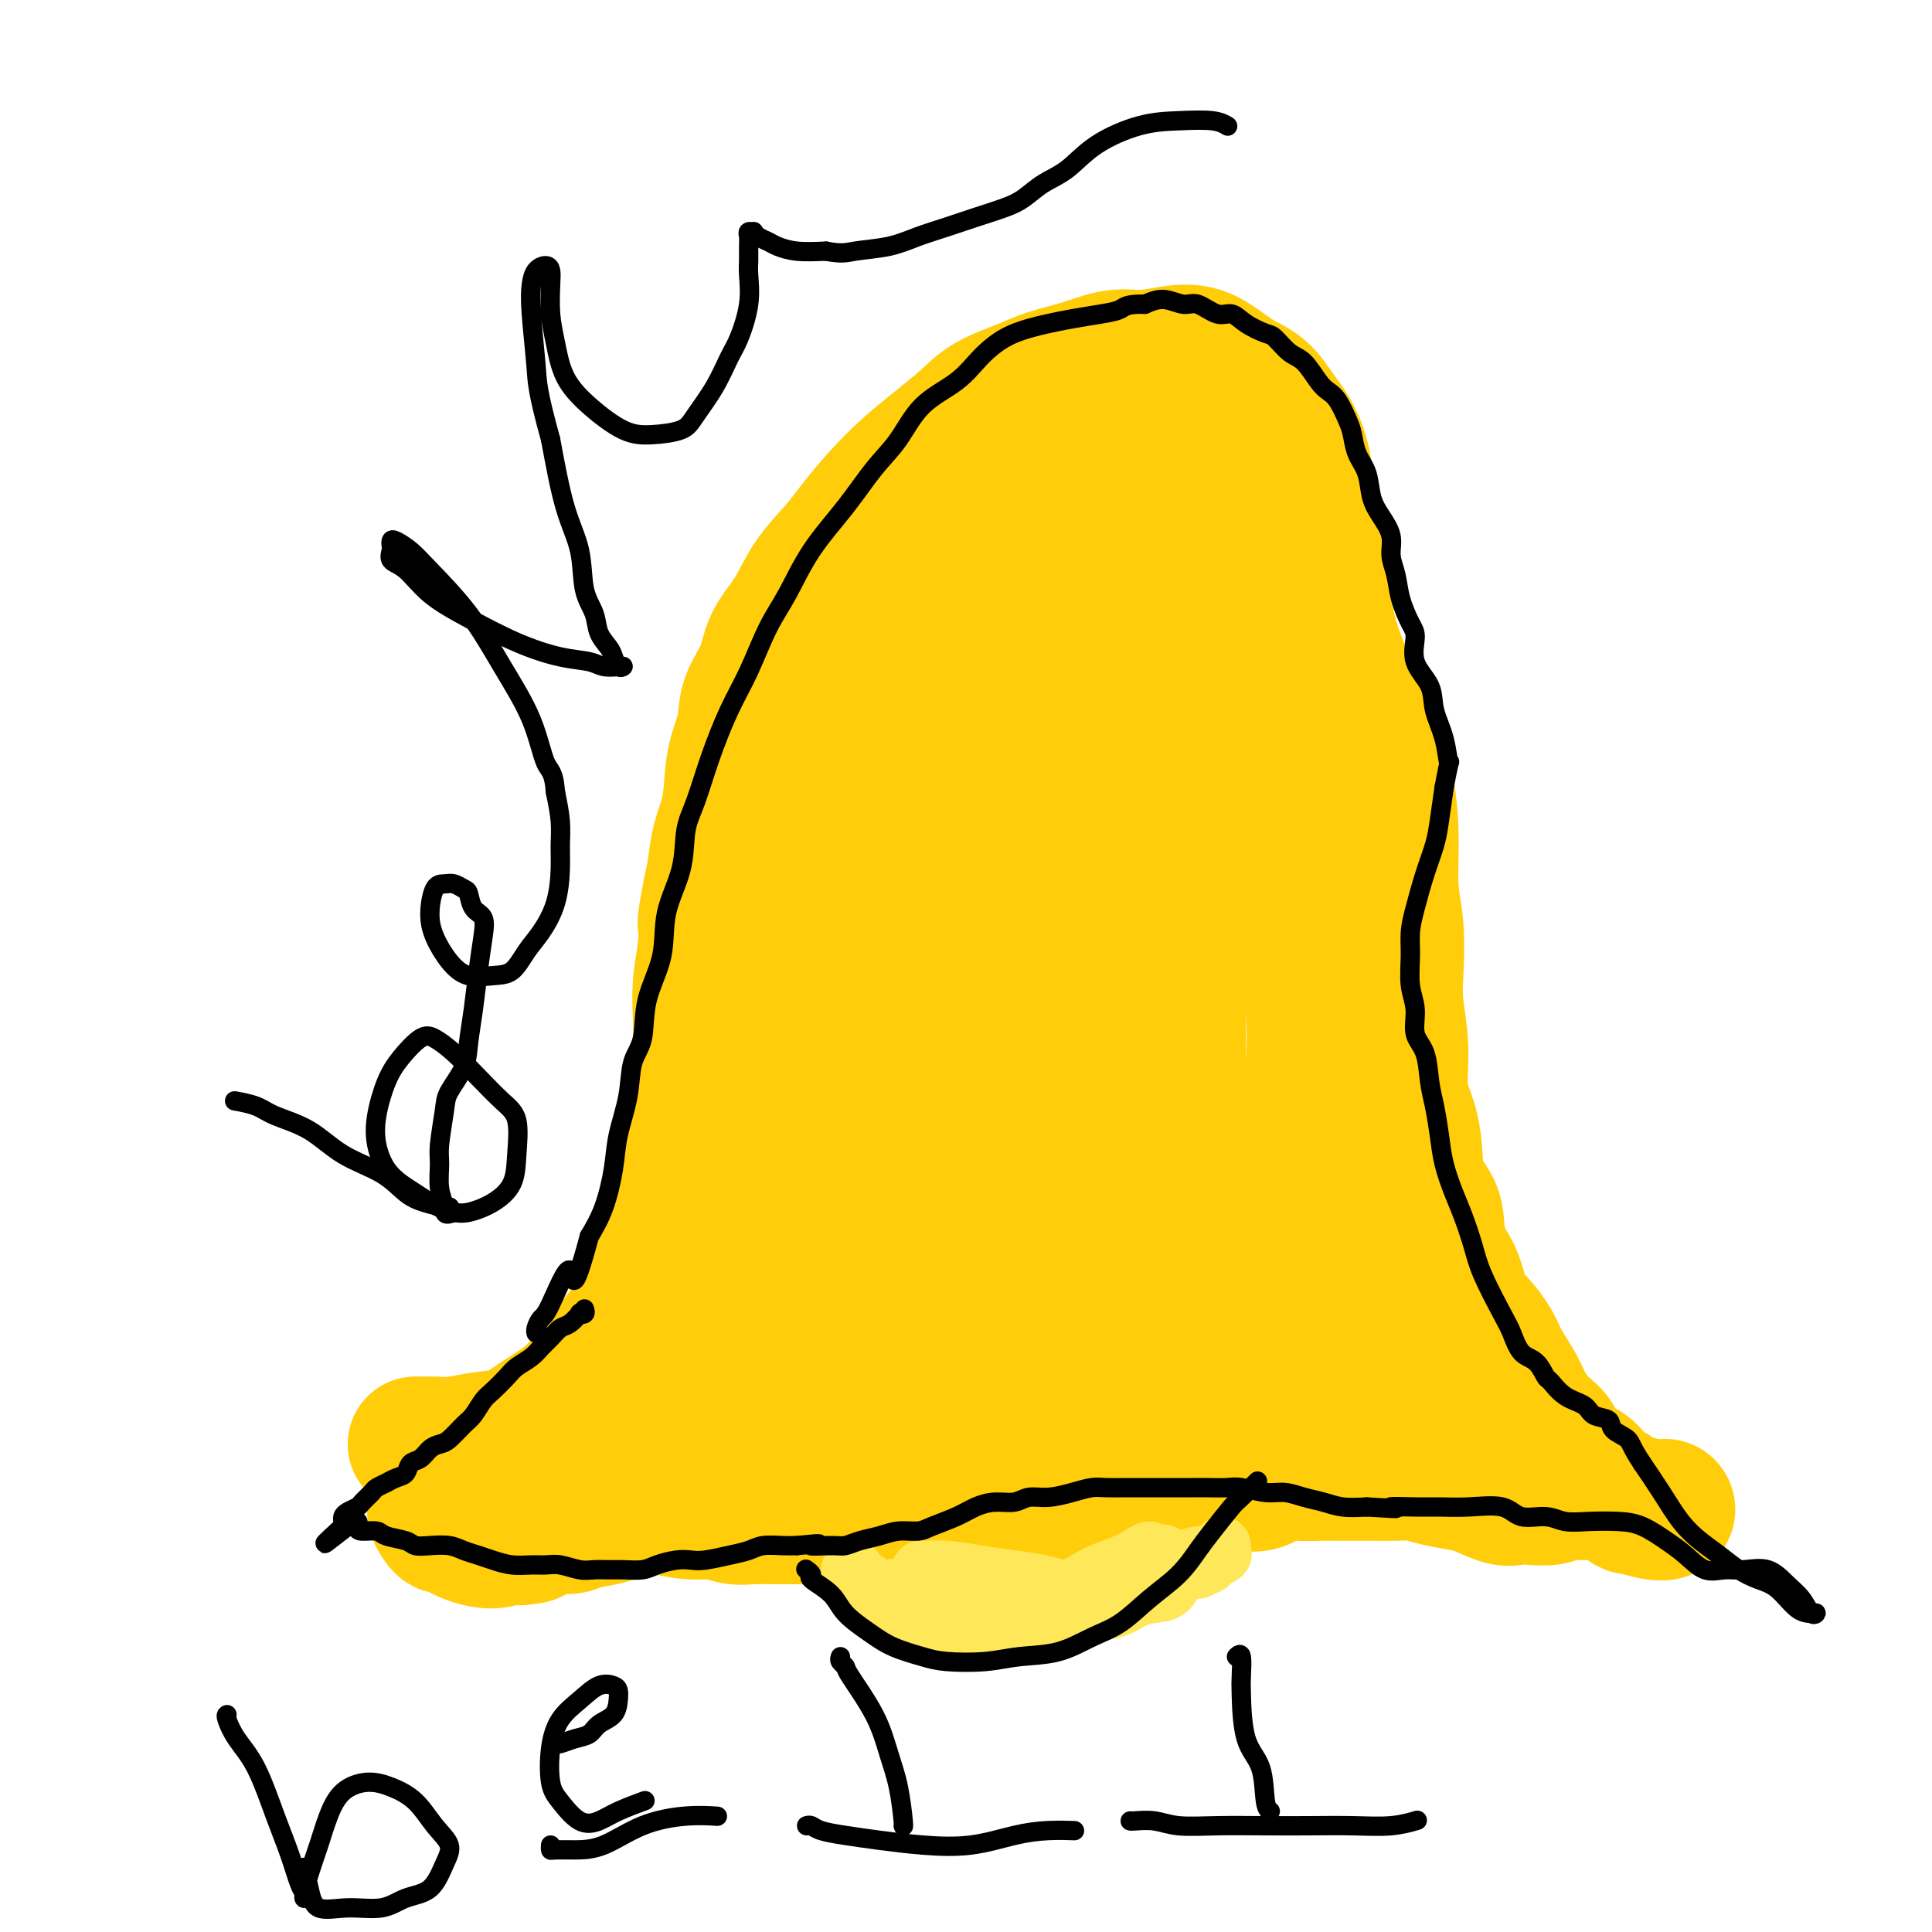 <svg viewBox='0 0 400 400' version='1.1' xmlns='http://www.w3.org/2000/svg' xmlns:xlink='http://www.w3.org/1999/xlink'><g fill='none' stroke='#FFCD0A' stroke-width='28' stroke-linecap='round' stroke-linejoin='round'><path d='M87,299c0.492,-0.000 0.984,-0.000 1,0c0.016,0.000 -0.444,0.001 -1,0c-0.556,-0.001 -1.207,-0.004 -1,0c0.207,0.004 1.272,0.013 2,0c0.728,-0.013 1.119,-0.050 2,0c0.881,0.050 2.252,0.187 4,0c1.748,-0.187 3.874,-0.698 6,-1c2.126,-0.302 4.252,-0.393 6,-1c1.748,-0.607 3.117,-1.729 5,-3c1.883,-1.271 4.280,-2.691 6,-4c1.720,-1.309 2.764,-2.505 4,-4c1.236,-1.495 2.664,-3.287 4,-5c1.336,-1.713 2.581,-3.346 4,-5c1.419,-1.654 3.014,-3.330 4,-5c0.986,-1.670 1.363,-3.334 2,-5c0.637,-1.666 1.533,-3.334 2,-5c0.467,-1.666 0.503,-3.329 1,-5c0.497,-1.671 1.453,-3.348 2,-5c0.547,-1.652 0.686,-3.277 1,-5c0.314,-1.723 0.805,-3.544 1,-5c0.195,-1.456 0.094,-2.548 0,-4c-0.094,-1.452 -0.183,-3.265 0,-5c0.183,-1.735 0.637,-3.392 1,-5c0.363,-1.608 0.636,-3.166 1,-5c0.364,-1.834 0.819,-3.945 1,-6c0.181,-2.055 0.087,-4.053 0,-6c-0.087,-1.947 -0.168,-3.842 0,-6c0.168,-2.158 0.584,-4.579 1,-7'/><path d='M146,197c0.572,-7.863 0.003,-5.519 0,-6c-0.003,-0.481 0.561,-3.785 1,-6c0.439,-2.215 0.752,-3.340 1,-5c0.248,-1.660 0.432,-3.856 1,-6c0.568,-2.144 1.521,-4.235 2,-7c0.479,-2.765 0.483,-6.205 1,-9c0.517,-2.795 1.548,-4.944 2,-7c0.452,-2.056 0.324,-4.019 1,-6c0.676,-1.981 2.155,-3.982 3,-6c0.845,-2.018 1.057,-4.054 2,-6c0.943,-1.946 2.617,-3.803 4,-6c1.383,-2.197 2.476,-4.733 4,-7c1.524,-2.267 3.480,-4.265 5,-6c1.520,-1.735 2.605,-3.209 4,-5c1.395,-1.791 3.101,-3.900 5,-6c1.899,-2.100 3.992,-4.190 6,-6c2.008,-1.810 3.931,-3.338 6,-5c2.069,-1.662 4.284,-3.456 6,-5c1.716,-1.544 2.933,-2.838 5,-4c2.067,-1.162 4.984,-2.191 7,-3c2.016,-0.809 3.133,-1.398 5,-2c1.867,-0.602 4.486,-1.219 7,-2c2.514,-0.781 4.923,-1.727 7,-2c2.077,-0.273 3.822,0.127 6,0c2.178,-0.127 4.787,-0.780 7,-1c2.213,-0.220 4.028,-0.006 6,1c1.972,1.006 4.100,2.806 6,4c1.900,1.194 3.571,1.784 5,3c1.429,1.216 2.615,3.058 4,5c1.385,1.942 2.967,3.983 4,7c1.033,3.017 1.516,7.008 2,11'/><path d='M271,104c1.298,5.062 1.544,8.716 2,13c0.456,4.284 1.124,9.197 2,13c0.876,3.803 1.962,6.494 3,9c1.038,2.506 2.028,4.825 3,7c0.972,2.175 1.924,4.205 3,7c1.076,2.795 2.274,6.353 3,10c0.726,3.647 0.978,7.381 1,11c0.022,3.619 -0.186,7.122 0,10c0.186,2.878 0.766,5.132 1,8c0.234,2.868 0.122,6.351 0,9c-0.122,2.649 -0.253,4.465 0,7c0.253,2.535 0.892,5.791 1,9c0.108,3.209 -0.314,6.372 0,9c0.314,2.628 1.363,4.722 2,7c0.637,2.278 0.860,4.739 1,7c0.140,2.261 0.197,4.320 1,6c0.803,1.680 2.353,2.980 3,5c0.647,2.020 0.390,4.760 1,7c0.610,2.240 2.088,3.980 3,6c0.912,2.020 1.260,4.319 2,6c0.740,1.681 1.874,2.746 3,4c1.126,1.254 2.244,2.699 3,4c0.756,1.301 1.151,2.458 2,4c0.849,1.542 2.151,3.471 3,5c0.849,1.529 1.245,2.660 2,4c0.755,1.340 1.868,2.891 3,4c1.132,1.109 2.284,1.778 3,3c0.716,1.222 0.996,2.998 2,4c1.004,1.002 2.732,1.231 4,2c1.268,0.769 2.077,2.077 3,3c0.923,0.923 1.962,1.462 3,2'/><path d='M334,309c3.496,3.408 3.235,2.927 4,3c0.765,0.073 2.555,0.699 4,1c1.445,0.301 2.544,0.278 3,0c0.456,-0.278 0.267,-0.809 0,-1c-0.267,-0.191 -0.613,-0.040 -1,0c-0.387,0.040 -0.816,-0.032 -1,0c-0.184,0.032 -0.124,0.166 -1,0c-0.876,-0.166 -2.689,-0.634 -4,-1c-1.311,-0.366 -2.121,-0.630 -3,-1c-0.879,-0.370 -1.828,-0.845 -3,-1c-1.172,-0.155 -2.568,0.011 -4,0c-1.432,-0.011 -2.898,-0.197 -4,0c-1.102,0.197 -1.838,0.778 -3,1c-1.162,0.222 -2.749,0.085 -4,0c-1.251,-0.085 -2.165,-0.116 -3,0c-0.835,0.116 -1.591,0.381 -3,0c-1.409,-0.381 -3.470,-1.409 -5,-2c-1.530,-0.591 -2.528,-0.747 -4,-1c-1.472,-0.253 -3.418,-0.604 -5,-1c-1.582,-0.396 -2.800,-0.838 -4,-1c-1.200,-0.162 -2.382,-0.043 -4,0c-1.618,0.043 -3.671,0.012 -5,0c-1.329,-0.012 -1.933,-0.005 -3,0c-1.067,0.005 -2.595,0.009 -4,0c-1.405,-0.009 -2.686,-0.030 -4,0c-1.314,0.030 -2.662,0.111 -4,0c-1.338,-0.111 -2.668,-0.415 -4,0c-1.332,0.415 -2.666,1.547 -4,2c-1.334,0.453 -2.667,0.226 -4,0'/><path d='M257,307c-6.218,0.553 -3.764,0.937 -4,1c-0.236,0.063 -3.163,-0.194 -5,0c-1.837,0.194 -2.585,0.840 -4,1c-1.415,0.160 -3.498,-0.167 -5,0c-1.502,0.167 -2.425,0.828 -4,1c-1.575,0.172 -3.804,-0.146 -6,0c-2.196,0.146 -4.360,0.757 -6,1c-1.640,0.243 -2.756,0.118 -4,0c-1.244,-0.118 -2.618,-0.227 -4,0c-1.382,0.227 -2.774,0.792 -4,1c-1.226,0.208 -2.287,0.060 -4,0c-1.713,-0.060 -4.077,-0.031 -6,0c-1.923,0.031 -3.406,0.065 -5,0c-1.594,-0.065 -3.301,-0.228 -5,0c-1.699,0.228 -3.391,0.846 -5,1c-1.609,0.154 -3.136,-0.155 -5,0c-1.864,0.155 -4.067,0.773 -6,1c-1.933,0.227 -3.598,0.062 -5,0c-1.402,-0.062 -2.541,-0.021 -4,0c-1.459,0.021 -3.238,0.020 -5,0c-1.762,-0.020 -3.506,-0.061 -5,0c-1.494,0.061 -2.736,0.225 -4,0c-1.264,-0.225 -2.549,-0.838 -4,-1c-1.451,-0.162 -3.067,0.127 -5,0c-1.933,-0.127 -4.184,-0.671 -6,-1c-1.816,-0.329 -3.198,-0.443 -5,0c-1.802,0.443 -4.024,1.445 -6,2c-1.976,0.555 -3.705,0.664 -5,1c-1.295,0.336 -2.156,0.898 -3,1c-0.844,0.102 -1.670,-0.257 -3,0c-1.330,0.257 -3.165,1.128 -5,2'/><path d='M110,318c-4.141,0.854 -3.495,-0.010 -4,0c-0.505,0.010 -2.163,0.893 -4,1c-1.837,0.107 -3.854,-0.562 -5,-1c-1.146,-0.438 -1.422,-0.647 -2,-1c-0.578,-0.353 -1.459,-0.852 -2,-1c-0.541,-0.148 -0.743,0.056 -1,0c-0.257,-0.056 -0.570,-0.370 -1,-1c-0.430,-0.630 -0.976,-1.576 -1,-2c-0.024,-0.424 0.473,-0.326 1,-1c0.527,-0.674 1.083,-2.120 2,-3c0.917,-0.880 2.193,-1.194 4,-2c1.807,-0.806 4.143,-2.105 7,-4c2.857,-1.895 6.234,-4.387 11,-7c4.766,-2.613 10.919,-5.347 16,-8c5.081,-2.653 9.088,-5.224 13,-8c3.912,-2.776 7.727,-5.755 11,-8c3.273,-2.245 6.002,-3.754 8,-5c1.998,-1.246 3.264,-2.228 4,-3c0.736,-0.772 0.944,-1.332 1,-1c0.056,0.332 -0.038,1.558 -1,3c-0.962,1.442 -2.792,3.101 -5,5c-2.208,1.899 -4.795,4.040 -8,7c-3.205,2.960 -7.027,6.740 -12,11c-4.973,4.260 -11.096,9.001 -16,13c-4.904,3.999 -8.590,7.257 -11,9c-2.410,1.743 -3.546,1.970 -4,2c-0.454,0.030 -0.227,-0.138 1,-1c1.227,-0.862 3.453,-2.416 6,-5c2.547,-2.584 5.417,-6.196 9,-10c3.583,-3.804 7.881,-7.801 13,-12c5.119,-4.199 11.060,-8.599 17,-13'/><path d='M157,272c9.741,-8.150 11.094,-8.026 14,-9c2.906,-0.974 7.366,-3.046 11,-4c3.634,-0.954 6.443,-0.790 8,0c1.557,0.790 1.862,2.205 2,4c0.138,1.795 0.107,3.968 -1,7c-1.107,3.032 -3.292,6.921 -6,11c-2.708,4.079 -5.941,8.346 -9,12c-3.059,3.654 -5.945,6.695 -8,9c-2.055,2.305 -3.280,3.872 -4,5c-0.720,1.128 -0.934,1.815 0,2c0.934,0.185 3.017,-0.133 6,-1c2.983,-0.867 6.867,-2.282 12,-4c5.133,-1.718 11.515,-3.738 18,-6c6.485,-2.262 13.071,-4.767 19,-7c5.929,-2.233 11.199,-4.194 16,-6c4.801,-1.806 9.133,-3.457 12,-4c2.867,-0.543 4.269,0.022 5,0c0.731,-0.022 0.791,-0.630 0,0c-0.791,0.630 -2.434,2.498 -6,4c-3.566,1.502 -9.055,2.637 -14,4c-4.945,1.363 -9.344,2.955 -16,4c-6.656,1.045 -15.567,1.542 -24,2c-8.433,0.458 -16.387,0.877 -22,1c-5.613,0.123 -8.884,-0.050 -11,0c-2.116,0.050 -3.077,0.323 -3,0c0.077,-0.323 1.192,-1.243 3,-2c1.808,-0.757 4.311,-1.352 9,-2c4.689,-0.648 11.566,-1.349 18,-2c6.434,-0.651 12.424,-1.252 20,-2c7.576,-0.748 16.736,-1.642 25,-2c8.264,-0.358 15.632,-0.179 23,0'/><path d='M254,286c13.281,-0.497 12.482,0.259 14,1c1.518,0.741 5.351,1.466 8,2c2.649,0.534 4.113,0.876 4,1c-0.113,0.124 -1.802,0.030 -5,0c-3.198,-0.030 -7.904,0.002 -13,0c-5.096,-0.002 -10.582,-0.040 -17,0c-6.418,0.040 -13.768,0.158 -19,0c-5.232,-0.158 -8.346,-0.591 -10,-1c-1.654,-0.409 -1.846,-0.795 -2,-1c-0.154,-0.205 -0.269,-0.228 1,0c1.269,0.228 3.920,0.709 7,1c3.080,0.291 6.587,0.393 11,0c4.413,-0.393 9.732,-1.283 16,-2c6.268,-0.717 13.485,-1.263 20,-2c6.515,-0.737 12.326,-1.666 17,-2c4.674,-0.334 8.209,-0.073 10,0c1.791,0.073 1.836,-0.043 2,0c0.164,0.043 0.447,0.246 0,1c-0.447,0.754 -1.626,2.059 -4,3c-2.374,0.941 -5.945,1.517 -9,2c-3.055,0.483 -5.596,0.874 -8,1c-2.404,0.126 -4.671,-0.014 -6,0c-1.329,0.014 -1.721,0.183 -2,0c-0.279,-0.183 -0.447,-0.719 0,-1c0.447,-0.281 1.508,-0.307 2,-1c0.492,-0.693 0.416,-2.053 1,-3c0.584,-0.947 1.827,-1.481 3,-3c1.173,-1.519 2.277,-4.024 3,-6c0.723,-1.976 1.064,-3.422 1,-6c-0.064,-2.578 -0.532,-6.289 -1,-10'/><path d='M278,260c-0.728,-4.466 -2.548,-7.632 -4,-11c-1.452,-3.368 -2.535,-6.938 -3,-10c-0.465,-3.062 -0.314,-5.616 0,-9c0.314,-3.384 0.789,-7.600 1,-11c0.211,-3.400 0.159,-5.986 0,-9c-0.159,-3.014 -0.423,-6.456 -1,-10c-0.577,-3.544 -1.466,-7.190 -2,-11c-0.534,-3.810 -0.711,-7.784 -1,-11c-0.289,-3.216 -0.689,-5.673 -1,-8c-0.311,-2.327 -0.532,-4.524 -1,-7c-0.468,-2.476 -1.182,-5.232 -2,-8c-0.818,-2.768 -1.738,-5.548 -2,-8c-0.262,-2.452 0.136,-4.575 0,-6c-0.136,-1.425 -0.806,-2.152 -1,-3c-0.194,-0.848 0.088,-1.817 0,-3c-0.088,-1.183 -0.546,-2.580 -1,-4c-0.454,-1.420 -0.902,-2.864 -1,-5c-0.098,-2.136 0.155,-4.963 0,-7c-0.155,-2.037 -0.719,-3.282 -1,-5c-0.281,-1.718 -0.281,-3.907 -1,-5c-0.719,-1.093 -2.159,-1.090 -3,-2c-0.841,-0.910 -1.084,-2.734 -2,-4c-0.916,-1.266 -2.503,-1.975 -4,-3c-1.497,-1.025 -2.902,-2.366 -4,-3c-1.098,-0.634 -1.890,-0.562 -3,-1c-1.110,-0.438 -2.539,-1.387 -4,-2c-1.461,-0.613 -2.955,-0.891 -4,-1c-1.045,-0.109 -1.641,-0.050 -3,0c-1.359,0.050 -3.481,0.090 -5,0c-1.519,-0.090 -2.434,-0.312 -4,0c-1.566,0.312 -3.783,1.156 -6,2'/><path d='M215,95c-4.526,0.809 -4.843,2.330 -6,4c-1.157,1.670 -3.156,3.488 -5,5c-1.844,1.512 -3.533,2.716 -5,5c-1.467,2.284 -2.711,5.647 -4,9c-1.289,3.353 -2.624,6.696 -4,11c-1.376,4.304 -2.792,9.568 -4,15c-1.208,5.432 -2.208,11.033 -3,17c-0.792,5.967 -1.376,12.299 -2,18c-0.624,5.701 -1.288,10.772 -2,16c-0.712,5.228 -1.471,10.614 -2,15c-0.529,4.386 -0.827,7.774 -1,10c-0.173,2.226 -0.220,3.290 0,4c0.220,0.710 0.706,1.064 1,0c0.294,-1.064 0.396,-3.547 1,-7c0.604,-3.453 1.709,-7.876 3,-13c1.291,-5.124 2.766,-10.947 4,-18c1.234,-7.053 2.227,-15.334 4,-25c1.773,-9.666 4.326,-20.715 7,-30c2.674,-9.285 5.467,-16.804 7,-22c1.533,-5.196 1.805,-8.069 2,-10c0.195,-1.931 0.314,-2.920 0,-3c-0.314,-0.080 -1.062,0.749 -2,3c-0.938,2.251 -2.068,5.924 -4,11c-1.932,5.076 -4.666,11.557 -7,19c-2.334,7.443 -4.267,15.849 -7,27c-2.733,11.151 -6.267,25.046 -9,36c-2.733,10.954 -4.666,18.965 -7,27c-2.334,8.035 -5.069,16.092 -7,22c-1.931,5.908 -3.058,9.668 -4,12c-0.942,2.332 -1.698,3.238 -2,3c-0.302,-0.238 -0.151,-1.619 0,-3'/><path d='M157,253c0.477,-2.416 1.669,-6.957 3,-12c1.331,-5.043 2.802,-10.587 4,-17c1.198,-6.413 2.122,-13.694 4,-22c1.878,-8.306 4.711,-17.635 7,-26c2.289,-8.365 4.034,-15.764 5,-22c0.966,-6.236 1.153,-11.309 1,-15c-0.153,-3.691 -0.647,-6.002 -1,-7c-0.353,-0.998 -0.564,-0.684 -1,1c-0.436,1.684 -1.097,4.740 -2,7c-0.903,2.260 -2.048,3.726 -4,10c-1.952,6.274 -4.712,17.357 -7,28c-2.288,10.643 -4.104,20.845 -6,30c-1.896,9.155 -3.872,17.264 -5,24c-1.128,6.736 -1.407,12.100 -2,16c-0.593,3.900 -1.498,6.338 -2,8c-0.502,1.662 -0.600,2.549 -1,2c-0.400,-0.549 -1.102,-2.535 -1,-6c0.102,-3.465 1.008,-8.410 2,-14c0.992,-5.590 2.071,-11.826 4,-19c1.929,-7.174 4.710,-15.285 8,-24c3.290,-8.715 7.090,-18.032 11,-26c3.910,-7.968 7.929,-14.585 12,-21c4.071,-6.415 8.193,-12.627 12,-17c3.807,-4.373 7.300,-6.908 10,-9c2.700,-2.092 4.607,-3.743 6,-4c1.393,-0.257 2.270,0.878 3,2c0.730,1.122 1.312,2.232 1,7c-0.312,4.768 -1.517,13.196 -3,21c-1.483,7.804 -3.246,14.986 -5,24c-1.754,9.014 -3.501,19.861 -5,30c-1.499,10.139 -2.749,19.569 -4,29'/><path d='M201,231c-3.656,20.309 -4.297,19.083 -5,22c-0.703,2.917 -1.468,9.977 -2,15c-0.532,5.023 -0.831,8.009 -1,10c-0.169,1.991 -0.209,2.987 0,3c0.209,0.013 0.666,-0.958 1,-3c0.334,-2.042 0.546,-5.154 1,-10c0.454,-4.846 1.150,-11.424 2,-18c0.850,-6.576 1.853,-13.150 3,-22c1.147,-8.850 2.436,-19.977 4,-30c1.564,-10.023 3.401,-18.942 5,-27c1.599,-8.058 2.959,-15.257 5,-22c2.041,-6.743 4.761,-13.032 7,-18c2.239,-4.968 3.996,-8.616 6,-11c2.004,-2.384 4.255,-3.503 6,-4c1.745,-0.497 2.985,-0.372 4,1c1.015,1.372 1.805,3.992 2,8c0.195,4.008 -0.204,9.402 -1,16c-0.796,6.598 -1.989,14.398 -3,23c-1.011,8.602 -1.839,18.007 -3,27c-1.161,8.993 -2.654,17.575 -4,26c-1.346,8.425 -2.545,16.695 -4,24c-1.455,7.305 -3.166,13.647 -4,19c-0.834,5.353 -0.789,9.719 -1,12c-0.211,2.281 -0.676,2.476 -1,2c-0.324,-0.476 -0.507,-1.625 -1,-4c-0.493,-2.375 -1.297,-5.976 -2,-11c-0.703,-5.024 -1.304,-11.470 -1,-18c0.304,-6.530 1.515,-13.142 3,-21c1.485,-7.858 3.246,-16.962 5,-25c1.754,-8.038 3.501,-15.011 5,-21c1.499,-5.989 2.749,-10.995 4,-16'/><path d='M231,158c3.461,-14.747 3.613,-10.114 4,-9c0.387,1.114 1.008,-1.293 2,-2c0.992,-0.707 2.356,0.284 3,3c0.644,2.716 0.568,7.157 1,13c0.432,5.843 1.370,13.089 2,21c0.630,7.911 0.951,16.487 1,26c0.049,9.513 -0.175,19.963 0,28c0.175,8.037 0.750,13.660 1,19c0.250,5.340 0.177,10.397 0,14c-0.177,3.603 -0.457,5.750 -1,7c-0.543,1.250 -1.348,1.601 -2,1c-0.652,-0.601 -1.152,-2.153 -2,-5c-0.848,-2.847 -2.045,-6.989 -3,-11c-0.955,-4.011 -1.668,-7.891 -2,-12c-0.332,-4.109 -0.283,-8.447 0,-14c0.283,-5.553 0.800,-12.323 1,-18c0.200,-5.677 0.082,-10.262 0,-14c-0.082,-3.738 -0.130,-6.629 0,-8c0.130,-1.371 0.437,-1.223 1,-1c0.563,0.223 1.381,0.520 2,2c0.619,1.480 1.040,4.142 2,8c0.960,3.858 2.459,8.911 3,14c0.541,5.089 0.122,10.214 0,16c-0.122,5.786 0.052,12.232 0,17c-0.052,4.768 -0.329,7.857 -1,10c-0.671,2.143 -1.736,3.340 -3,4c-1.264,0.660 -2.725,0.785 -5,0c-2.275,-0.785 -5.362,-2.478 -8,-4c-2.638,-1.522 -4.826,-2.871 -8,-5c-3.174,-2.129 -7.336,-5.037 -11,-8c-3.664,-2.963 -6.832,-5.982 -10,-9'/><path d='M198,241c-5.718,-4.599 -5.513,-5.097 -6,-6c-0.487,-0.903 -1.665,-2.210 -2,-3c-0.335,-0.790 0.173,-1.062 1,-1c0.827,0.062 1.973,0.460 4,1c2.027,0.540 4.935,1.223 8,2c3.065,0.777 6.288,1.647 10,3c3.712,1.353 7.913,3.188 12,4c4.087,0.812 8.059,0.599 11,1c2.941,0.401 4.850,1.415 6,2c1.150,0.585 1.542,0.742 2,1c0.458,0.258 0.981,0.616 1,1c0.019,0.384 -0.466,0.792 -2,1c-1.534,0.208 -4.117,0.216 -7,0c-2.883,-0.216 -6.065,-0.656 -10,-1c-3.935,-0.344 -8.622,-0.591 -14,-1c-5.378,-0.409 -11.446,-0.980 -17,-1c-5.554,-0.020 -10.593,0.512 -13,1c-2.407,0.488 -2.183,0.931 -1,1c1.183,0.069 3.324,-0.237 6,0c2.676,0.237 5.886,1.018 10,1c4.114,-0.018 9.131,-0.835 14,-1c4.869,-0.165 9.589,0.323 15,0c5.411,-0.323 11.511,-1.456 16,-2c4.489,-0.544 7.365,-0.499 10,0c2.635,0.499 5.029,1.454 7,3c1.971,1.546 3.519,3.684 4,5c0.481,1.316 -0.106,1.808 -1,3c-0.894,1.192 -2.095,3.082 -4,4c-1.905,0.918 -4.513,0.862 -8,1c-3.487,0.138 -7.853,0.468 -12,0c-4.147,-0.468 -8.073,-1.734 -12,-3'/><path d='M226,257c-6.907,-1.654 -8.175,-4.788 -9,-7c-0.825,-2.212 -1.208,-3.503 -1,-4c0.208,-0.497 1.006,-0.199 3,0c1.994,0.199 5.182,0.300 9,1c3.818,0.700 8.265,1.998 13,4c4.735,2.002 9.760,4.708 14,7c4.240,2.292 7.697,4.171 10,6c2.303,1.829 3.453,3.608 4,5c0.547,1.392 0.492,2.398 0,3c-0.492,0.602 -1.421,0.801 -3,1c-1.579,0.199 -3.810,0.400 -7,1c-3.190,0.600 -7.340,1.600 -9,2c-1.660,0.400 -0.830,0.200 0,0'/></g>
<g fill='none' stroke='#FEE859' stroke-width='12' stroke-linecap='round' stroke-linejoin='round'><path d='M181,329c-0.373,-0.332 -0.746,-0.663 -1,-1c-0.254,-0.337 -0.390,-0.678 -1,-1c-0.610,-0.322 -1.693,-0.625 -2,-1c-0.307,-0.375 0.162,-0.821 0,-1c-0.162,-0.179 -0.956,-0.091 -1,0c-0.044,0.091 0.662,0.185 1,1c0.338,0.815 0.310,2.349 1,3c0.690,0.651 2.099,0.417 3,1c0.901,0.583 1.294,1.984 2,3c0.706,1.016 1.726,1.649 3,2c1.274,0.351 2.800,0.421 4,1c1.200,0.579 2.072,1.668 3,2c0.928,0.332 1.913,-0.092 3,0c1.087,0.092 2.276,0.700 3,1c0.724,0.300 0.984,0.291 2,0c1.016,-0.291 2.788,-0.866 4,-1c1.212,-0.134 1.864,0.171 3,0c1.136,-0.171 2.756,-0.820 4,-1c1.244,-0.180 2.111,0.107 3,0c0.889,-0.107 1.801,-0.610 3,-1c1.199,-0.390 2.684,-0.668 4,-1c1.316,-0.332 2.464,-0.717 4,-1c1.536,-0.283 3.460,-0.464 5,-1c1.540,-0.536 2.696,-1.426 4,-2c1.304,-0.574 2.755,-0.833 4,-1c1.245,-0.167 2.282,-0.241 3,-1c0.718,-0.759 1.116,-2.204 2,-3c0.884,-0.796 2.252,-0.942 3,-1c0.748,-0.058 0.874,-0.029 1,0'/><path d='M248,325c3.055,-1.417 2.191,-0.959 2,-1c-0.191,-0.041 0.289,-0.581 1,-1c0.711,-0.419 1.652,-0.716 2,-1c0.348,-0.284 0.101,-0.556 0,-1c-0.101,-0.444 -0.057,-1.062 0,-1c0.057,0.062 0.126,0.804 0,1c-0.126,0.196 -0.447,-0.155 -1,0c-0.553,0.155 -1.337,0.814 -2,1c-0.663,0.186 -1.205,-0.101 -2,0c-0.795,0.101 -1.842,0.590 -3,1c-1.158,0.410 -2.427,0.740 -4,1c-1.573,0.260 -3.450,0.451 -5,1c-1.550,0.549 -2.774,1.457 -4,2c-1.226,0.543 -2.456,0.720 -4,1c-1.544,0.280 -3.403,0.664 -5,1c-1.597,0.336 -2.934,0.623 -4,1c-1.066,0.377 -1.862,0.843 -3,1c-1.138,0.157 -2.619,0.003 -4,0c-1.381,-0.003 -2.662,0.143 -4,0c-1.338,-0.143 -2.734,-0.574 -4,-1c-1.266,-0.426 -2.401,-0.846 -4,-1c-1.599,-0.154 -3.661,-0.041 -5,0c-1.339,0.041 -1.954,0.012 -3,0c-1.046,-0.012 -2.523,-0.006 -4,0'/><path d='M188,329c-4.867,-0.358 -3.034,-0.254 -3,0c0.034,0.254 -1.730,0.657 -3,1c-1.270,0.343 -2.047,0.624 -2,1c0.047,0.376 0.918,0.847 2,1c1.082,0.153 2.374,-0.010 4,0c1.626,0.010 3.584,0.195 6,0c2.416,-0.195 5.288,-0.769 8,-1c2.712,-0.231 5.264,-0.118 8,0c2.736,0.118 5.657,0.243 8,0c2.343,-0.243 4.110,-0.853 5,-1c0.890,-0.147 0.905,0.168 1,0c0.095,-0.168 0.271,-0.818 0,-1c-0.271,-0.182 -0.990,0.105 -2,0c-1.010,-0.105 -2.310,-0.602 -4,-1c-1.690,-0.398 -3.770,-0.696 -6,-1c-2.230,-0.304 -4.612,-0.615 -7,-1c-2.388,-0.385 -4.784,-0.844 -7,-1c-2.216,-0.156 -4.253,-0.010 -5,0c-0.747,0.010 -0.205,-0.116 0,0c0.205,0.116 0.073,0.475 1,1c0.927,0.525 2.915,1.217 5,2c2.085,0.783 4.269,1.658 7,2c2.731,0.342 6.009,0.152 9,0c2.991,-0.152 5.694,-0.266 8,-1c2.306,-0.734 4.215,-2.089 6,-3c1.785,-0.911 3.448,-1.378 5,-2c1.552,-0.622 2.995,-1.398 4,-2c1.005,-0.602 1.573,-1.029 2,-1c0.427,0.029 0.714,0.515 1,1'/><path d='M239,322c4.044,-1.022 1.156,0.422 0,1c-1.156,0.578 -0.578,0.289 0,0'/></g>
<g fill='none' stroke='#000000' stroke-width='4' stroke-linecap='round' stroke-linejoin='round'><path d='M121,271c0.126,0.408 0.252,0.815 0,1c-0.252,0.185 -0.882,0.146 -1,0c-0.118,-0.146 0.278,-0.401 0,0c-0.278,0.401 -1.228,1.458 -2,2c-0.772,0.542 -1.366,0.568 -2,1c-0.634,0.432 -1.310,1.269 -2,2c-0.690,0.731 -1.396,1.355 -2,2c-0.604,0.645 -1.106,1.312 -2,2c-0.894,0.688 -2.179,1.396 -3,2c-0.821,0.604 -1.178,1.105 -2,2c-0.822,0.895 -2.111,2.184 -3,3c-0.889,0.816 -1.379,1.161 -2,2c-0.621,0.839 -1.374,2.174 -2,3c-0.626,0.826 -1.126,1.142 -2,2c-0.874,0.858 -2.122,2.256 -3,3c-0.878,0.744 -1.386,0.833 -2,1c-0.614,0.167 -1.333,0.412 -2,1c-0.667,0.588 -1.283,1.521 -2,2c-0.717,0.479 -1.535,0.506 -2,1c-0.465,0.494 -0.576,1.456 -1,2c-0.424,0.544 -1.159,0.669 -2,1c-0.841,0.331 -1.787,0.866 -2,1c-0.213,0.134 0.309,-0.133 0,0c-0.309,0.133 -1.448,0.666 -2,1c-0.552,0.334 -0.516,0.471 -1,1c-0.484,0.529 -1.489,1.451 -2,2c-0.511,0.549 -0.529,0.724 -1,1c-0.471,0.276 -1.394,0.651 -2,1c-0.606,0.349 -0.894,0.671 -1,1c-0.106,0.329 -0.030,0.665 0,1c0.030,0.335 0.015,0.667 0,1'/><path d='M71,316c-7.626,6.979 -1.689,1.926 1,0c2.689,-1.926 2.132,-0.723 2,0c-0.132,0.723 0.163,0.968 1,1c0.837,0.032 2.218,-0.149 3,0c0.782,0.149 0.965,0.628 2,1c1.035,0.372 2.924,0.639 4,1c1.076,0.361 1.341,0.818 2,1c0.659,0.182 1.712,0.090 3,0c1.288,-0.090 2.812,-0.178 4,0c1.188,0.178 2.040,0.622 3,1c0.960,0.378 2.028,0.690 3,1c0.972,0.310 1.848,0.618 3,1c1.152,0.382 2.580,0.838 4,1c1.420,0.162 2.830,0.029 4,0c1.170,-0.029 2.098,0.045 3,0c0.902,-0.045 1.776,-0.208 3,0c1.224,0.208 2.796,0.789 4,1c1.204,0.211 2.040,0.054 3,0c0.960,-0.054 2.046,-0.004 3,0c0.954,0.004 1.778,-0.038 3,0c1.222,0.038 2.842,0.154 4,0c1.158,-0.154 1.853,-0.580 3,-1c1.147,-0.420 2.747,-0.833 4,-1c1.253,-0.167 2.158,-0.087 3,0c0.842,0.087 1.622,0.181 3,0c1.378,-0.181 3.356,-0.637 5,-1c1.644,-0.363 2.956,-0.633 4,-1c1.044,-0.367 1.819,-0.829 3,-1c1.181,-0.171 2.766,-0.049 4,0c1.234,0.049 2.117,0.024 3,0'/><path d='M165,320c7.438,-0.770 3.532,-0.195 3,0c-0.532,0.195 2.310,0.010 4,0c1.690,-0.010 2.228,0.156 3,0c0.772,-0.156 1.780,-0.632 3,-1c1.220,-0.368 2.654,-0.626 4,-1c1.346,-0.374 2.603,-0.863 4,-1c1.397,-0.137 2.932,0.078 4,0c1.068,-0.078 1.668,-0.451 3,-1c1.332,-0.549 3.395,-1.276 5,-2c1.605,-0.724 2.753,-1.447 4,-2c1.247,-0.553 2.595,-0.935 4,-1c1.405,-0.065 2.869,0.189 4,0c1.131,-0.189 1.929,-0.821 3,-1c1.071,-0.179 2.414,0.096 4,0c1.586,-0.096 3.415,-0.562 5,-1c1.585,-0.438 2.926,-0.850 4,-1c1.074,-0.150 1.880,-0.040 3,0c1.120,0.040 2.554,0.011 4,0c1.446,-0.011 2.903,-0.003 4,0c1.097,0.003 1.834,0.001 3,0c1.166,-0.001 2.761,-0.001 4,0c1.239,0.001 2.123,0.004 3,0c0.877,-0.004 1.746,-0.016 3,0c1.254,0.016 2.894,0.060 4,0c1.106,-0.060 1.678,-0.224 3,0c1.322,0.224 3.395,0.834 5,1c1.605,0.166 2.742,-0.113 4,0c1.258,0.113 2.636,0.618 4,1c1.364,0.382 2.713,0.641 4,1c1.287,0.359 2.510,0.817 4,1c1.490,0.183 3.245,0.092 5,0'/><path d='M283,312c9.709,0.618 5.483,0.164 5,0c-0.483,-0.164 2.778,-0.036 5,0c2.222,0.036 3.406,-0.020 5,0c1.594,0.020 3.597,0.114 6,0c2.403,-0.114 5.204,-0.437 7,0c1.796,0.437 2.587,1.633 4,2c1.413,0.367 3.447,-0.097 5,0c1.553,0.097 2.624,0.753 4,1c1.376,0.247 3.056,0.085 5,0c1.944,-0.085 4.151,-0.092 6,0c1.849,0.092 3.341,0.284 5,1c1.659,0.716 3.485,1.958 5,3c1.515,1.042 2.719,1.884 4,3c1.281,1.116 2.639,2.504 4,3c1.361,0.496 2.724,0.099 4,0c1.276,-0.099 2.464,0.100 4,0c1.536,-0.100 3.421,-0.500 5,0c1.579,0.500 2.852,1.899 4,3c1.148,1.101 2.170,1.902 3,3c0.830,1.098 1.468,2.491 2,3c0.532,0.509 0.957,0.134 1,0c0.043,-0.134 -0.298,-0.027 -1,0c-0.702,0.027 -1.765,-0.026 -3,-1c-1.235,-0.974 -2.640,-2.868 -4,-4c-1.360,-1.132 -2.674,-1.501 -4,-2c-1.326,-0.499 -2.665,-1.129 -4,-2c-1.335,-0.871 -2.667,-1.985 -4,-3c-1.333,-1.015 -2.667,-1.932 -4,-3c-1.333,-1.068 -2.667,-2.288 -4,-4c-1.333,-1.712 -2.667,-3.918 -4,-6c-1.333,-2.082 -2.667,-4.041 -4,-6'/><path d='M340,303c-2.358,-3.516 -2.254,-4.308 -3,-5c-0.746,-0.692 -2.342,-1.286 -3,-2c-0.658,-0.714 -0.379,-1.547 -1,-2c-0.621,-0.453 -2.141,-0.525 -3,-1c-0.859,-0.475 -1.058,-1.353 -2,-2c-0.942,-0.647 -2.626,-1.063 -4,-2c-1.374,-0.937 -2.438,-2.393 -3,-3c-0.562,-0.607 -0.624,-0.363 -1,-1c-0.376,-0.637 -1.067,-2.154 -2,-3c-0.933,-0.846 -2.109,-1.021 -3,-2c-0.891,-0.979 -1.499,-2.761 -2,-4c-0.501,-1.239 -0.897,-1.936 -2,-4c-1.103,-2.064 -2.915,-5.495 -4,-8c-1.085,-2.505 -1.442,-4.082 -2,-6c-0.558,-1.918 -1.315,-4.175 -2,-6c-0.685,-1.825 -1.297,-3.217 -2,-5c-0.703,-1.783 -1.496,-3.958 -2,-6c-0.504,-2.042 -0.717,-3.952 -1,-6c-0.283,-2.048 -0.635,-4.234 -1,-6c-0.365,-1.766 -0.743,-3.110 -1,-5c-0.257,-1.890 -0.394,-4.325 -1,-6c-0.606,-1.675 -1.680,-2.590 -2,-4c-0.320,-1.410 0.113,-3.315 0,-5c-0.113,-1.685 -0.771,-3.148 -1,-5c-0.229,-1.852 -0.030,-4.091 0,-6c0.030,-1.909 -0.108,-3.488 0,-5c0.108,-1.512 0.463,-2.958 1,-5c0.537,-2.042 1.257,-4.681 2,-7c0.743,-2.319 1.508,-4.317 2,-6c0.492,-1.683 0.712,-3.052 1,-5c0.288,-1.948 0.644,-4.474 1,-7'/><path d='M299,163c1.338,-7.252 1.184,-4.882 1,-5c-0.184,-0.118 -0.399,-2.724 -1,-5c-0.601,-2.276 -1.589,-4.221 -2,-6c-0.411,-1.779 -0.247,-3.391 -1,-5c-0.753,-1.609 -2.425,-3.213 -3,-5c-0.575,-1.787 -0.053,-3.755 0,-5c0.053,-1.245 -0.362,-1.767 -1,-3c-0.638,-1.233 -1.497,-3.176 -2,-5c-0.503,-1.824 -0.650,-3.529 -1,-5c-0.350,-1.471 -0.905,-2.707 -1,-4c-0.095,-1.293 0.269,-2.641 0,-4c-0.269,-1.359 -1.171,-2.727 -2,-4c-0.829,-1.273 -1.583,-2.450 -2,-4c-0.417,-1.550 -0.496,-3.472 -1,-5c-0.504,-1.528 -1.434,-2.661 -2,-4c-0.566,-1.339 -0.770,-2.884 -1,-4c-0.230,-1.116 -0.487,-1.801 -1,-3c-0.513,-1.199 -1.281,-2.911 -2,-4c-0.719,-1.089 -1.390,-1.556 -2,-2c-0.610,-0.444 -1.159,-0.864 -2,-2c-0.841,-1.136 -1.975,-2.989 -3,-4c-1.025,-1.011 -1.940,-1.179 -3,-2c-1.060,-0.821 -2.264,-2.295 -3,-3c-0.736,-0.705 -1.005,-0.642 -2,-1c-0.995,-0.358 -2.716,-1.138 -4,-2c-1.284,-0.862 -2.132,-1.804 -3,-2c-0.868,-0.196 -1.758,0.356 -3,0c-1.242,-0.356 -2.838,-1.621 -4,-2c-1.162,-0.379 -1.890,0.129 -3,0c-1.110,-0.129 -2.603,-0.894 -4,-1c-1.397,-0.106 -2.699,0.447 -4,1'/><path d='M237,63c-3.754,-0.131 -4.137,0.542 -5,1c-0.863,0.458 -2.204,0.702 -4,1c-1.796,0.298 -4.048,0.651 -6,1c-1.952,0.349 -3.604,0.694 -5,1c-1.396,0.306 -2.536,0.575 -4,1c-1.464,0.425 -3.251,1.008 -5,2c-1.749,0.992 -3.460,2.394 -5,4c-1.540,1.606 -2.909,3.416 -5,5c-2.091,1.584 -4.904,2.940 -7,5c-2.096,2.060 -3.473,4.822 -5,7c-1.527,2.178 -3.202,3.772 -5,6c-1.798,2.228 -3.719,5.091 -6,8c-2.281,2.909 -4.920,5.866 -7,9c-2.080,3.134 -3.599,6.445 -5,9c-1.401,2.555 -2.682,4.353 -4,7c-1.318,2.647 -2.672,6.144 -4,9c-1.328,2.856 -2.630,5.072 -4,8c-1.370,2.928 -2.809,6.569 -4,10c-1.191,3.431 -2.134,6.651 -3,9c-0.866,2.349 -1.654,3.826 -2,6c-0.346,2.174 -0.248,5.047 -1,8c-0.752,2.953 -2.352,5.988 -3,9c-0.648,3.012 -0.344,6.000 -1,9c-0.656,3.000 -2.274,6.012 -3,9c-0.726,2.988 -0.561,5.951 -1,8c-0.439,2.049 -1.482,3.183 -2,5c-0.518,1.817 -0.512,4.316 -1,7c-0.488,2.684 -1.471,5.555 -2,8c-0.529,2.445 -0.604,4.466 -1,7c-0.396,2.534 -1.113,5.581 -2,8c-0.887,2.419 -1.943,4.209 -3,6'/><path d='M122,256c-3.785,14.197 -3.249,7.689 -4,7c-0.751,-0.689 -2.790,4.443 -4,7c-1.210,2.557 -1.592,2.541 -2,3c-0.408,0.459 -0.840,1.393 -1,2c-0.160,0.607 -0.046,0.888 0,1c0.046,0.112 0.023,0.056 0,0'/><path d='M167,325c-0.142,-0.101 -0.283,-0.201 0,0c0.283,0.201 0.991,0.704 1,1c0.009,0.296 -0.681,0.386 0,1c0.681,0.614 2.734,1.751 4,3c1.266,1.249 1.745,2.611 3,4c1.255,1.389 3.286,2.804 5,4c1.714,1.196 3.113,2.174 5,3c1.887,0.826 4.264,1.502 6,2c1.736,0.498 2.833,0.818 5,1c2.167,0.182 5.404,0.227 8,0c2.596,-0.227 4.552,-0.727 7,-1c2.448,-0.273 5.389,-0.319 8,-1c2.611,-0.681 4.891,-1.999 7,-3c2.109,-1.001 4.047,-1.686 6,-3c1.953,-1.314 3.921,-3.256 6,-5c2.079,-1.744 4.271,-3.291 6,-5c1.729,-1.709 2.996,-3.579 4,-5c1.004,-1.421 1.744,-2.392 3,-4c1.256,-1.608 3.027,-3.854 4,-5c0.973,-1.146 1.146,-1.193 2,-2c0.854,-0.807 2.387,-2.373 3,-3c0.613,-0.627 0.307,-0.313 0,0'/><path d='M47,355c-0.132,0.085 -0.264,0.169 0,1c0.264,0.831 0.925,2.408 2,4c1.075,1.592 2.565,3.200 4,6c1.435,2.800 2.815,6.793 4,10c1.185,3.207 2.173,5.629 3,8c0.827,2.371 1.492,4.692 2,6c0.508,1.308 0.860,1.605 1,2c0.140,0.395 0.067,0.890 0,1c-0.067,0.110 -0.130,-0.166 0,-1c0.130,-0.834 0.452,-2.228 1,-4c0.548,-1.772 1.320,-3.923 2,-6c0.680,-2.077 1.266,-4.080 2,-6c0.734,-1.920 1.616,-3.756 3,-5c1.384,-1.244 3.268,-1.894 5,-2c1.732,-0.106 3.310,0.332 5,1c1.690,0.668 3.493,1.566 5,3c1.507,1.434 2.718,3.405 4,5c1.282,1.595 2.635,2.813 3,4c0.365,1.187 -0.259,2.342 -1,4c-0.741,1.658 -1.599,3.820 -3,5c-1.401,1.180 -3.345,1.377 -5,2c-1.655,0.623 -3.022,1.673 -5,2c-1.978,0.327 -4.569,-0.067 -7,0c-2.431,0.067 -4.703,0.595 -6,0c-1.297,-0.595 -1.618,-2.314 -2,-4c-0.382,-1.686 -0.823,-3.339 -1,-4c-0.177,-0.661 -0.088,-0.331 0,0'/><path d='M114,382c-0.028,0.423 -0.055,0.846 0,1c0.055,0.154 0.193,0.037 1,0c0.807,-0.037 2.284,0.004 4,0c1.716,-0.004 3.673,-0.054 6,-1c2.327,-0.946 5.026,-2.790 8,-4c2.974,-1.210 6.224,-1.787 9,-2c2.776,-0.213 5.079,-0.061 6,0c0.921,0.061 0.461,0.030 0,0'/><path d='M167,378c0.306,-0.089 0.612,-0.178 1,0c0.388,0.178 0.859,0.624 2,1c1.141,0.376 2.953,0.683 5,1c2.047,0.317 4.328,0.645 7,1c2.672,0.355 5.736,0.736 9,1c3.264,0.264 6.728,0.411 10,0c3.272,-0.411 6.351,-1.378 9,-2c2.649,-0.622 4.867,-0.898 7,-1c2.133,-0.102 4.181,-0.029 5,0c0.819,0.029 0.410,0.015 0,0'/><path d='M234,377c0.074,0.030 0.148,0.061 1,0c0.852,-0.061 2.482,-0.212 4,0c1.518,0.212 2.924,0.789 5,1c2.076,0.211 4.823,0.058 8,0c3.177,-0.058 6.785,-0.019 10,0c3.215,0.019 6.035,0.019 9,0c2.965,-0.019 6.073,-0.057 9,0c2.927,0.057 5.673,0.208 8,0c2.327,-0.208 4.236,-0.774 5,-1c0.764,-0.226 0.382,-0.113 0,0'/><path d='M115,360c0.012,0.430 0.023,0.859 0,1c-0.023,0.141 -0.082,-0.007 0,0c0.082,0.007 0.305,0.169 1,0c0.695,-0.169 1.860,-0.668 3,-1c1.140,-0.332 2.253,-0.498 3,-1c0.747,-0.502 1.127,-1.339 2,-2c0.873,-0.661 2.240,-1.146 3,-2c0.760,-0.854 0.914,-2.077 1,-3c0.086,-0.923 0.105,-1.547 0,-2c-0.105,-0.453 -0.333,-0.736 -1,-1c-0.667,-0.264 -1.774,-0.510 -3,0c-1.226,0.510 -2.573,1.776 -4,3c-1.427,1.224 -2.935,2.405 -4,4c-1.065,1.595 -1.688,3.602 -2,6c-0.312,2.398 -0.312,5.187 0,7c0.312,1.813 0.936,2.650 2,4c1.064,1.350 2.570,3.213 4,4c1.430,0.787 2.785,0.500 4,0c1.215,-0.500 2.289,-1.211 4,-2c1.711,-0.789 4.060,-1.654 5,-2c0.940,-0.346 0.470,-0.173 0,0'/><path d='M174,343c-0.118,0.319 -0.236,0.639 0,1c0.236,0.361 0.826,0.764 1,1c0.174,0.236 -0.069,0.305 1,2c1.069,1.695 3.449,5.014 5,8c1.551,2.986 2.272,5.637 3,8c0.728,2.363 1.463,4.437 2,7c0.537,2.563 0.875,5.613 1,7c0.125,1.387 0.036,1.111 0,1c-0.036,-0.111 -0.018,-0.055 0,0'/><path d='M256,343c0.421,-0.395 0.841,-0.791 1,0c0.159,0.791 0.056,2.768 0,4c-0.056,1.232 -0.064,1.717 0,4c0.064,2.283 0.199,6.363 1,9c0.801,2.637 2.266,3.831 3,6c0.734,2.169 0.736,5.315 1,7c0.264,1.685 0.790,1.910 1,2c0.210,0.090 0.105,0.045 0,0'/><path d='M49,228c-0.377,-0.068 -0.755,-0.136 0,0c0.755,0.136 2.641,0.475 4,1c1.359,0.525 2.190,1.236 4,2c1.810,0.764 4.598,1.581 7,3c2.402,1.419 4.419,3.442 7,5c2.581,1.558 5.725,2.652 8,4c2.275,1.348 3.682,2.949 5,4c1.318,1.051 2.546,1.552 4,2c1.454,0.448 3.133,0.842 4,1c0.867,0.158 0.921,0.079 1,0c0.079,-0.079 0.184,-0.158 0,0c-0.184,0.158 -0.655,0.554 -2,0c-1.345,-0.554 -3.563,-2.056 -5,-3c-1.437,-0.944 -2.092,-1.329 -3,-2c-0.908,-0.671 -2.067,-1.627 -3,-3c-0.933,-1.373 -1.638,-3.163 -2,-5c-0.362,-1.837 -0.380,-3.720 0,-6c0.380,-2.280 1.157,-4.957 2,-7c0.843,-2.043 1.754,-3.451 3,-5c1.246,-1.549 2.829,-3.240 4,-4c1.171,-0.760 1.929,-0.590 3,0c1.071,0.590 2.455,1.601 4,3c1.545,1.399 3.250,3.185 5,5c1.750,1.815 3.544,3.658 5,5c1.456,1.342 2.574,2.181 3,4c0.426,1.819 0.161,4.617 0,7c-0.161,2.383 -0.218,4.350 -1,6c-0.782,1.650 -2.287,2.983 -4,4c-1.713,1.017 -3.632,1.719 -5,2c-1.368,0.281 -2.184,0.140 -3,0'/><path d='M94,251c-2.248,0.873 -1.867,0.057 -2,-1c-0.133,-1.057 -0.781,-2.353 -1,-4c-0.219,-1.647 -0.010,-3.644 0,-5c0.010,-1.356 -0.180,-2.072 0,-4c0.180,-1.928 0.731,-5.069 1,-7c0.269,-1.931 0.257,-2.653 1,-4c0.743,-1.347 2.241,-3.318 3,-5c0.759,-1.682 0.780,-3.074 1,-5c0.220,-1.926 0.641,-4.388 1,-7c0.359,-2.612 0.657,-5.376 1,-8c0.343,-2.624 0.731,-5.108 1,-7c0.269,-1.892 0.420,-3.190 0,-4c-0.420,-0.810 -1.411,-1.131 -2,-2c-0.589,-0.869 -0.777,-2.286 -1,-3c-0.223,-0.714 -0.481,-0.726 -1,-1c-0.519,-0.274 -1.300,-0.809 -2,-1c-0.700,-0.191 -1.317,-0.039 -2,0c-0.683,0.039 -1.430,-0.035 -2,1c-0.570,1.035 -0.964,3.177 -1,5c-0.036,1.823 0.287,3.325 1,5c0.713,1.675 1.818,3.522 3,5c1.182,1.478 2.441,2.585 4,3c1.559,0.415 3.419,0.137 5,0c1.581,-0.137 2.883,-0.132 4,-1c1.117,-0.868 2.051,-2.608 3,-4c0.949,-1.392 1.915,-2.436 3,-4c1.085,-1.564 2.288,-3.648 3,-6c0.712,-2.352 0.933,-4.971 1,-7c0.067,-2.029 -0.020,-3.469 0,-5c0.020,-1.531 0.149,-3.152 0,-5c-0.149,-1.848 -0.574,-3.924 -1,-6'/><path d='M115,164c-0.346,-4.511 -1.212,-4.289 -2,-6c-0.788,-1.711 -1.498,-5.354 -3,-9c-1.502,-3.646 -3.796,-7.296 -6,-11c-2.204,-3.704 -4.317,-7.463 -7,-11c-2.683,-3.537 -5.934,-6.854 -8,-9c-2.066,-2.146 -2.945,-3.123 -4,-4c-1.055,-0.877 -2.285,-1.654 -3,-2c-0.715,-0.346 -0.916,-0.261 -1,0c-0.084,0.261 -0.052,0.698 0,1c0.052,0.302 0.123,0.470 0,1c-0.123,0.530 -0.441,1.422 0,2c0.441,0.578 1.642,0.841 3,2c1.358,1.159 2.874,3.213 5,5c2.126,1.787 4.862,3.306 8,5c3.138,1.694 6.679,3.564 10,5c3.321,1.436 6.421,2.437 9,3c2.579,0.563 4.636,0.688 6,1c1.364,0.312 2.037,0.809 3,1c0.963,0.191 2.218,0.074 3,0c0.782,-0.074 1.092,-0.105 1,0c-0.092,0.105 -0.587,0.346 -1,0c-0.413,-0.346 -0.745,-1.278 -1,-2c-0.255,-0.722 -0.434,-1.233 -1,-2c-0.566,-0.767 -1.520,-1.790 -2,-3c-0.480,-1.210 -0.488,-2.606 -1,-4c-0.512,-1.394 -1.529,-2.786 -2,-5c-0.471,-2.214 -0.396,-5.250 -1,-8c-0.604,-2.750 -1.887,-5.214 -3,-9c-1.113,-3.786 -2.057,-8.893 -3,-14'/><path d='M114,91c-2.787,-10.087 -2.754,-11.803 -3,-15c-0.246,-3.197 -0.770,-7.874 -1,-11c-0.230,-3.126 -0.167,-4.702 0,-6c0.167,-1.298 0.436,-2.319 1,-3c0.564,-0.681 1.422,-1.021 2,-1c0.578,0.021 0.877,0.402 1,1c0.123,0.598 0.070,1.414 0,3c-0.070,1.586 -0.158,3.941 0,6c0.158,2.059 0.564,3.820 1,6c0.436,2.180 0.904,4.778 2,7c1.096,2.222 2.820,4.067 5,6c2.180,1.933 4.817,3.955 7,5c2.183,1.045 3.911,1.115 6,1c2.089,-0.115 4.537,-0.415 6,-1c1.463,-0.585 1.941,-1.456 3,-3c1.059,-1.544 2.701,-3.761 4,-6c1.299,-2.239 2.257,-4.500 3,-6c0.743,-1.500 1.271,-2.240 2,-4c0.729,-1.760 1.660,-4.541 2,-7c0.340,-2.459 0.090,-4.596 0,-6c-0.090,-1.404 -0.020,-2.075 0,-3c0.020,-0.925 -0.009,-2.105 0,-3c0.009,-0.895 0.057,-1.505 0,-2c-0.057,-0.495 -0.219,-0.876 0,-1c0.219,-0.124 0.820,0.008 1,0c0.180,-0.008 -0.061,-0.156 0,0c0.061,0.156 0.422,0.616 1,1c0.578,0.384 1.371,0.690 2,1c0.629,0.310 1.092,0.622 2,1c0.908,0.378 2.259,0.822 4,1c1.741,0.178 3.870,0.089 6,0'/><path d='M171,52c3.486,0.654 4.202,0.289 6,0c1.798,-0.289 4.680,-0.500 7,-1c2.320,-0.500 4.080,-1.288 6,-2c1.920,-0.712 4.000,-1.349 6,-2c2.000,-0.651 3.920,-1.316 6,-2c2.080,-0.684 4.320,-1.385 6,-2c1.680,-0.615 2.800,-1.142 4,-2c1.200,-0.858 2.482,-2.048 4,-3c1.518,-0.952 3.274,-1.668 5,-3c1.726,-1.332 3.423,-3.281 6,-5c2.577,-1.719 6.036,-3.206 9,-4c2.964,-0.794 5.434,-0.893 8,-1c2.566,-0.107 5.229,-0.221 7,0c1.771,0.221 2.649,0.777 3,1c0.351,0.223 0.176,0.111 0,0'/></g>
</svg>
